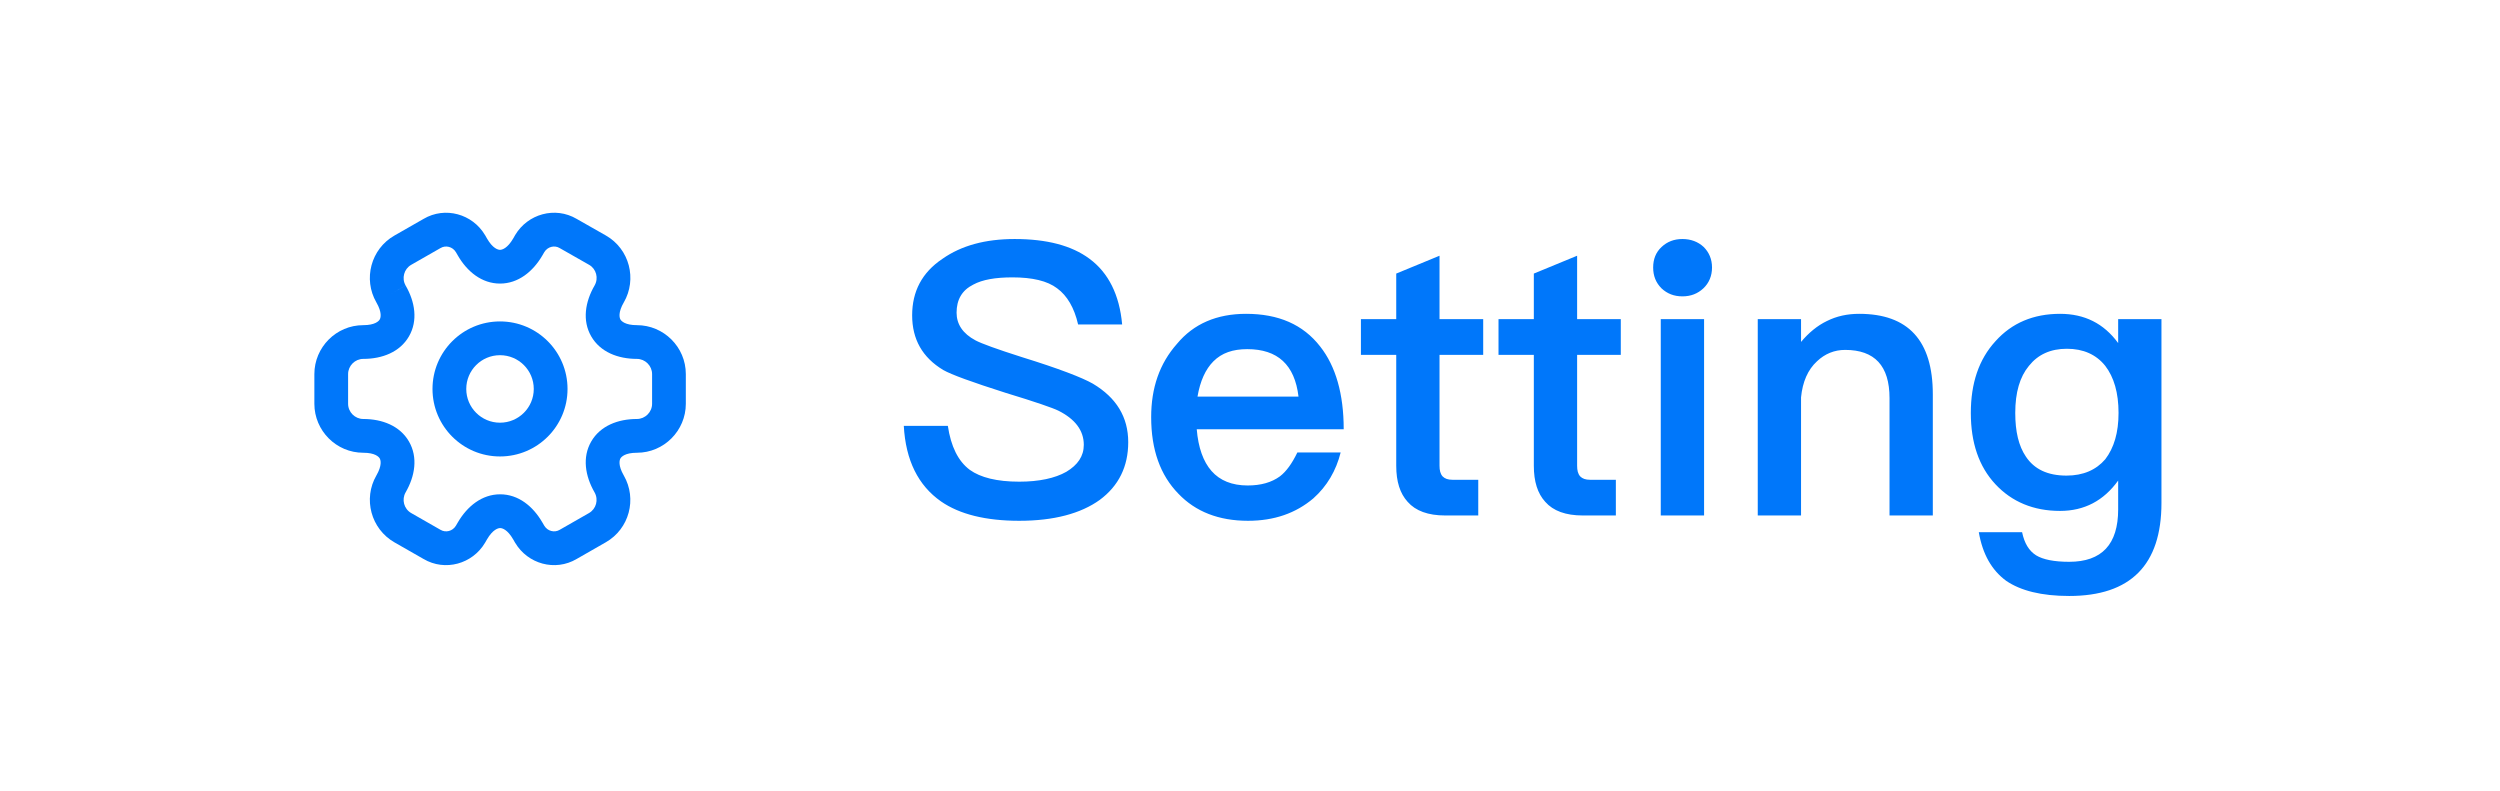 <svg width="79" height="25" viewBox="0 0 79 25" fill="none" xmlns="http://www.w3.org/2000/svg">
<path fill-rule="evenodd" clip-rule="evenodd" d="M15.8 11.224C15.211 11.224 14.734 11.701 14.734 12.291C14.734 12.88 15.211 13.357 15.8 13.357C16.389 13.357 16.867 12.88 16.867 12.291C16.867 11.701 16.389 11.224 15.8 11.224ZM13.667 12.291C13.667 11.112 14.622 10.157 15.8 10.157C16.979 10.157 17.934 11.112 17.934 12.291C17.934 13.469 16.979 14.424 15.8 14.424C14.622 14.424 13.667 13.469 13.667 12.291Z" fill="#0077FA"/>
<path fill-rule="evenodd" clip-rule="evenodd" d="M14.407 7.969C14.301 7.792 14.081 7.743 13.924 7.837L13.916 7.841L12.993 8.369C12.766 8.499 12.687 8.796 12.817 9.021L12.355 9.288L12.816 9.02C13.116 9.537 13.211 10.13 12.924 10.628C12.637 11.126 12.077 11.341 11.48 11.341C11.217 11.341 11 11.559 11 11.821V12.76C11 13.022 11.217 13.24 11.48 13.24C12.077 13.24 12.637 13.455 12.924 13.953C13.211 14.451 13.116 15.043 12.817 15.56C12.687 15.786 12.765 16.082 12.993 16.212L13.916 16.74L13.924 16.744C14.081 16.838 14.301 16.789 14.407 16.612L14.464 16.514C14.764 15.997 15.231 15.62 15.805 15.62C16.38 15.62 16.845 15.998 17.142 16.515L17.143 16.516L17.199 16.612C17.305 16.789 17.525 16.838 17.682 16.744L17.69 16.74L18.613 16.212C18.839 16.082 18.92 15.791 18.788 15.559C18.49 15.042 18.395 14.45 18.682 13.953C18.969 13.455 19.529 13.24 20.126 13.24C20.389 13.24 20.606 13.022 20.606 12.76V11.821C20.606 11.558 20.387 11.341 20.126 11.341C19.529 11.341 18.969 11.126 18.682 10.628C18.395 10.13 18.49 9.538 18.789 9.021C18.922 8.791 18.841 8.497 18.619 8.37L17.691 7.842L17.682 7.837C17.525 7.743 17.305 7.792 17.199 7.969L17.142 8.067C16.842 8.584 16.375 8.961 15.801 8.961C15.226 8.961 14.76 8.584 14.463 8.066L14.407 7.969ZM13.383 6.918C14.067 6.514 14.931 6.763 15.325 7.426L15.329 7.431L15.388 7.535C15.571 7.854 15.74 7.895 15.801 7.895C15.863 7.895 16.033 7.853 16.219 7.533L16.28 7.426C16.675 6.763 17.539 6.514 18.223 6.917L19.148 7.443C19.895 7.871 20.135 8.824 19.713 9.555L19.712 9.555C19.527 9.876 19.576 10.043 19.606 10.096C19.637 10.148 19.757 10.275 20.126 10.275C20.973 10.275 21.672 10.965 21.672 11.821V12.76C21.672 13.607 20.982 14.307 20.126 14.307C19.757 14.307 19.637 14.433 19.606 14.486C19.576 14.538 19.527 14.705 19.712 15.026L19.714 15.029C20.136 15.767 19.886 16.712 19.142 17.137L18.223 17.663C17.539 18.067 16.675 17.818 16.281 17.155L16.277 17.15L16.219 17.048L16.218 17.047C16.034 16.727 15.866 16.687 15.805 16.687C15.743 16.687 15.573 16.728 15.387 17.048L15.325 17.155C14.931 17.818 14.067 18.067 13.383 17.663L12.464 17.138C11.721 16.713 11.469 15.761 11.893 15.026L11.893 15.026C12.079 14.705 12.03 14.538 11.999 14.486C11.969 14.433 11.849 14.307 11.48 14.307C10.624 14.307 9.934 13.607 9.934 12.76V11.821C9.934 10.974 10.624 10.275 11.48 10.275C11.849 10.275 11.969 10.148 11.999 10.096C12.03 10.043 12.079 9.876 11.893 9.555L11.893 9.555C11.469 8.82 11.72 7.868 12.463 7.444L13.383 6.918Z" fill="#0077FA"/>
<path d="M32.064 7.553C33.072 7.553 33.864 7.757 34.428 8.177C35.028 8.621 35.376 9.317 35.46 10.253H34.068C33.948 9.725 33.72 9.341 33.408 9.113C33.096 8.873 32.616 8.765 31.992 8.765C31.452 8.765 31.044 8.837 30.756 8.993C30.396 9.173 30.228 9.473 30.228 9.881C30.228 10.241 30.42 10.541 30.828 10.757C31.008 10.853 31.5 11.033 32.292 11.285C33.456 11.645 34.2 11.933 34.536 12.125C35.28 12.569 35.652 13.181 35.652 13.973C35.652 14.741 35.352 15.353 34.752 15.797C34.152 16.229 33.3 16.457 32.208 16.457C31.152 16.457 30.324 16.253 29.736 15.845C29.016 15.341 28.62 14.549 28.56 13.457H29.952C30.048 14.105 30.276 14.573 30.648 14.849C30.984 15.089 31.5 15.221 32.208 15.221C32.832 15.221 33.336 15.113 33.696 14.909C34.056 14.693 34.248 14.417 34.248 14.057C34.248 13.601 33.972 13.241 33.444 12.977C33.276 12.893 32.724 12.701 31.776 12.413C30.72 12.077 30.06 11.837 29.808 11.693C29.148 11.297 28.824 10.721 28.824 9.965C28.824 9.209 29.136 8.609 29.784 8.177C30.384 7.757 31.14 7.553 32.064 7.553ZM39.377 9.917C40.397 9.917 41.177 10.253 41.717 10.949C42.209 11.573 42.461 12.449 42.461 13.565H37.817C37.865 14.141 38.021 14.585 38.285 14.885C38.549 15.185 38.933 15.341 39.425 15.341C39.845 15.341 40.181 15.245 40.445 15.053C40.649 14.897 40.829 14.645 40.997 14.297H42.365C42.221 14.873 41.933 15.365 41.501 15.749C40.949 16.217 40.265 16.457 39.437 16.457C38.513 16.457 37.781 16.169 37.241 15.605C36.665 15.017 36.377 14.213 36.377 13.181C36.377 12.257 36.641 11.489 37.193 10.865C37.721 10.229 38.453 9.917 39.377 9.917ZM39.413 11.033C38.957 11.033 38.609 11.153 38.345 11.417C38.093 11.669 37.925 12.041 37.841 12.533H41.033C40.913 11.525 40.373 11.033 39.413 11.033ZM45.489 8.081V10.085H46.869V11.213H45.489V14.717C45.489 14.861 45.513 14.969 45.585 15.053C45.657 15.125 45.753 15.161 45.897 15.161H46.713V16.289H45.669C45.129 16.289 44.733 16.145 44.481 15.857C44.241 15.593 44.121 15.221 44.121 14.717V11.213H43.005V10.085H44.121V8.645L45.489 8.081ZM49.837 8.081V10.085H51.217V11.213H49.837V14.717C49.837 14.861 49.861 14.969 49.933 15.053C50.005 15.125 50.101 15.161 50.245 15.161H51.061V16.289H50.017C49.477 16.289 49.081 16.145 48.829 15.857C48.589 15.593 48.469 15.221 48.469 14.717V11.213H47.353V10.085H48.469V8.645L49.837 8.081ZM53.164 7.553C53.428 7.553 53.657 7.637 53.837 7.805C54.005 7.973 54.1 8.189 54.1 8.453C54.1 8.717 54.005 8.945 53.825 9.113C53.645 9.281 53.428 9.365 53.164 9.365C52.901 9.365 52.684 9.281 52.505 9.113C52.325 8.933 52.24 8.717 52.24 8.453C52.24 8.189 52.325 7.973 52.505 7.805C52.684 7.637 52.901 7.553 53.164 7.553ZM52.48 10.085H53.849V16.289H52.48V10.085ZM58.749 9.917C60.297 9.917 61.077 10.757 61.077 12.461V16.289H59.709V12.581C59.709 11.561 59.241 11.057 58.305 11.057C57.969 11.057 57.669 11.177 57.417 11.417C57.129 11.681 56.961 12.065 56.913 12.557V16.289H55.545V10.085H56.913V10.805C57.153 10.517 57.429 10.289 57.729 10.145C58.041 9.989 58.377 9.917 58.749 9.917ZM65.098 9.917C65.866 9.917 66.478 10.217 66.934 10.841V10.085H68.302V15.893C68.302 17.849 67.33 18.833 65.386 18.833C64.51 18.833 63.85 18.665 63.394 18.353C62.938 18.017 62.65 17.513 62.53 16.817H63.898C63.97 17.165 64.114 17.405 64.342 17.549C64.558 17.681 64.906 17.753 65.386 17.753C66.418 17.753 66.934 17.201 66.934 16.097V15.185C66.478 15.821 65.866 16.145 65.098 16.145C64.258 16.145 63.574 15.857 63.058 15.305C62.53 14.741 62.278 13.985 62.278 13.049C62.278 12.113 62.53 11.357 63.058 10.781C63.574 10.205 64.258 9.917 65.098 9.917ZM65.314 11.021C64.798 11.021 64.402 11.201 64.114 11.561C63.826 11.909 63.682 12.401 63.682 13.049C63.682 13.637 63.79 14.093 64.018 14.429C64.282 14.825 64.702 15.029 65.302 15.029C65.83 15.029 66.238 14.849 66.526 14.513C66.802 14.153 66.946 13.673 66.946 13.049C66.946 12.413 66.802 11.921 66.526 11.561C66.238 11.201 65.83 11.021 65.314 11.021Z" fill="#0077FA"/>
</svg>
